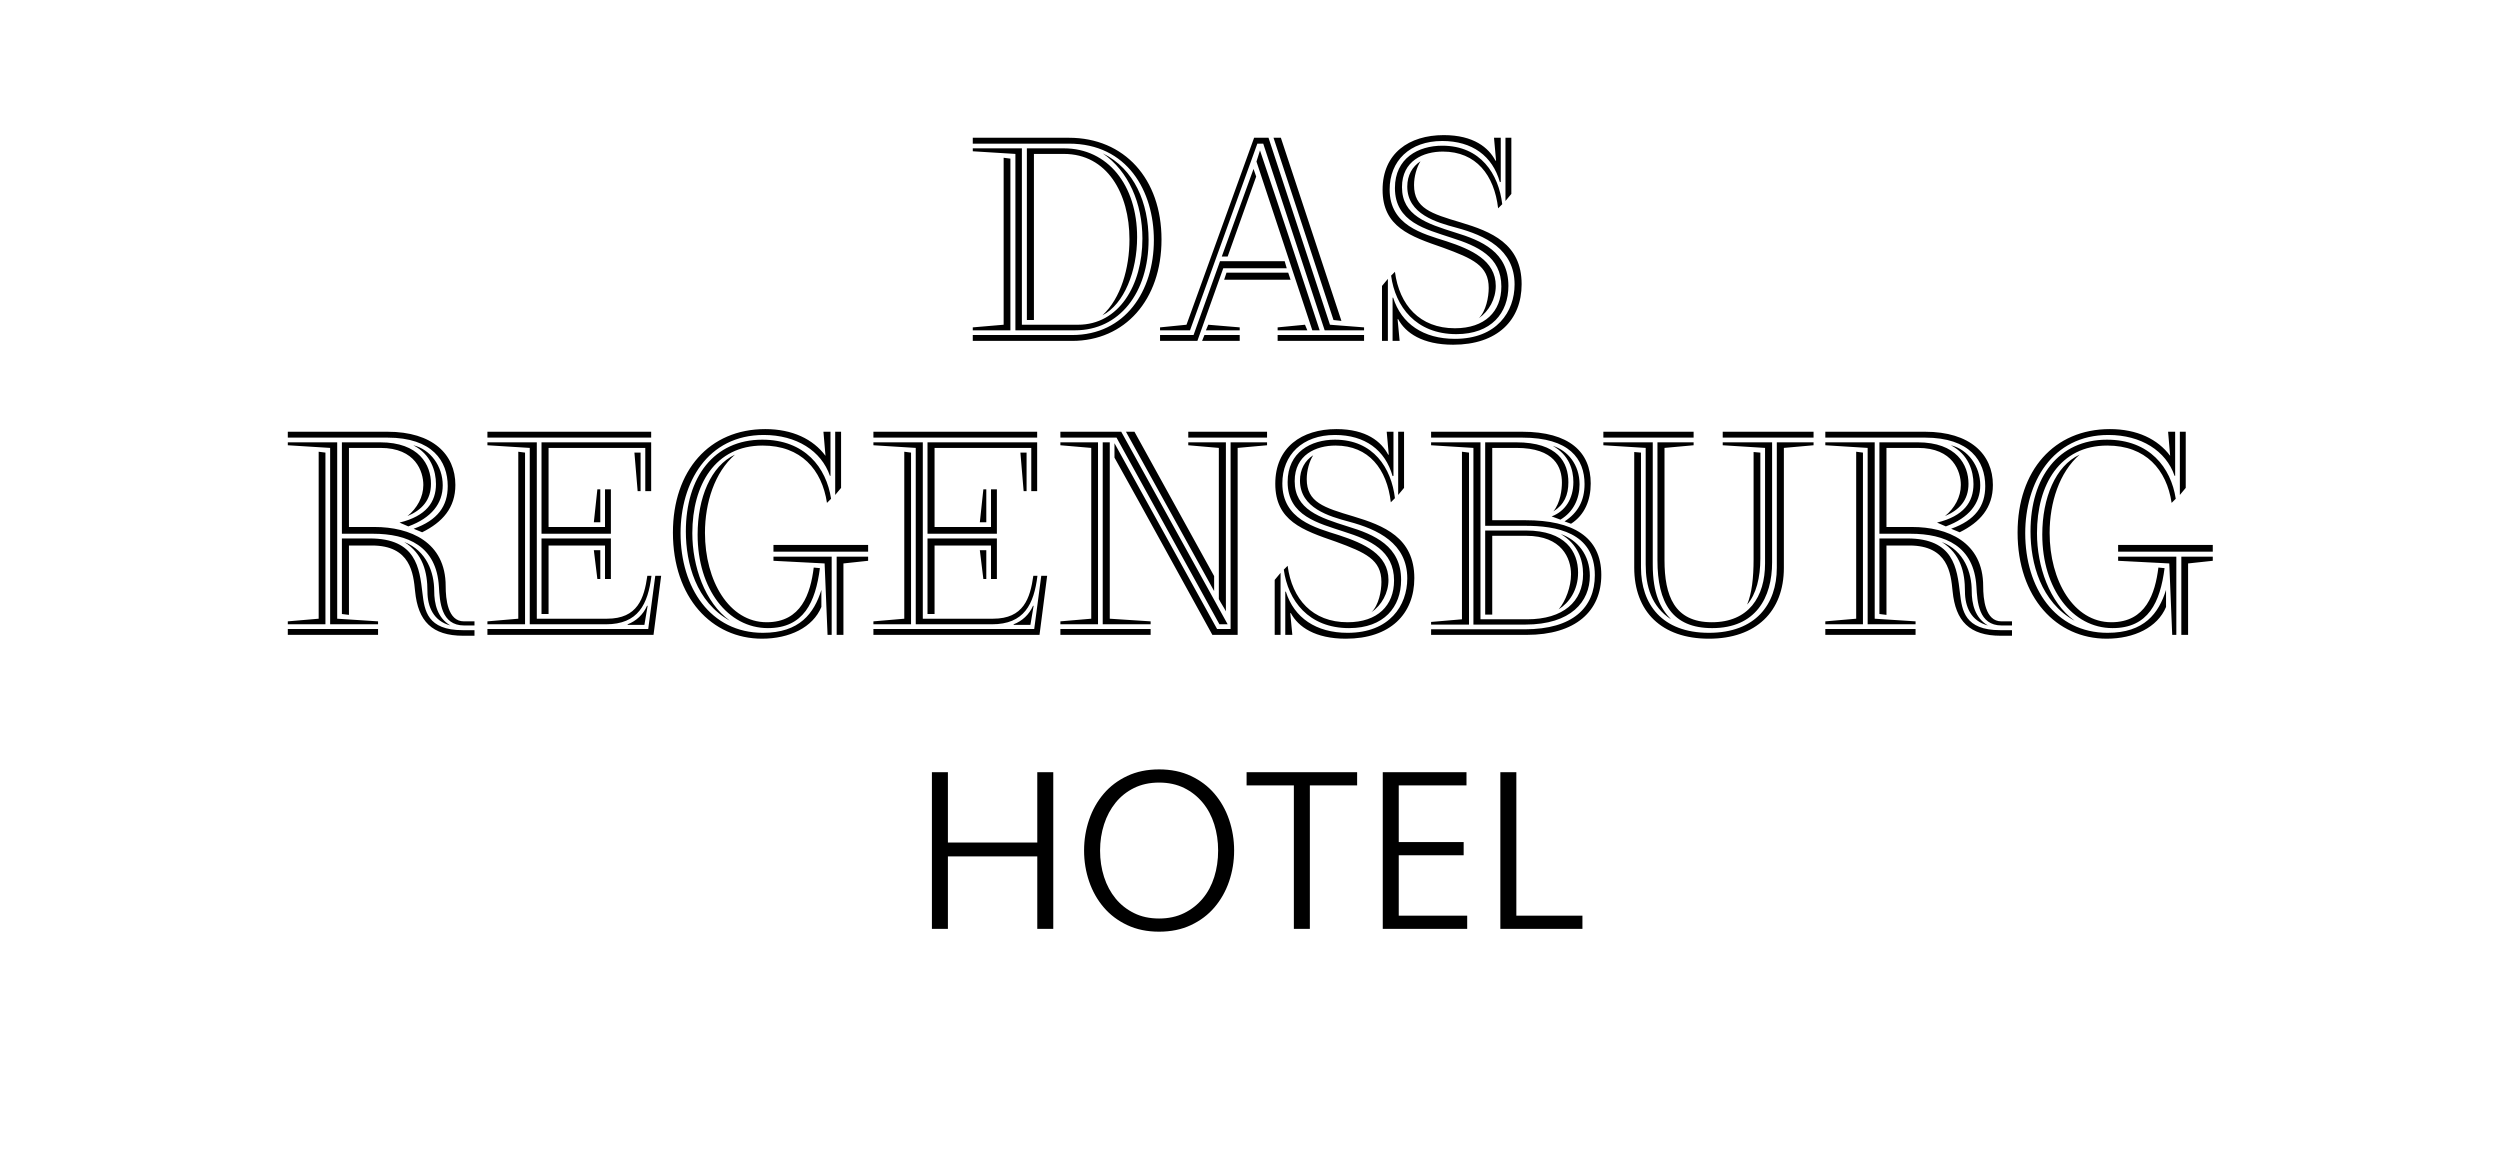 <?xml version="1.0" encoding="utf-8"?>
<!-- Generator: Adobe Illustrator 24.3.0, SVG Export Plug-In . SVG Version: 6.00 Build 0)  -->
<svg version="1.1" id="Ebene_1" xmlns="http://www.w3.org/2000/svg" xmlns:xlink="http://www.w3.org/1999/xlink" x="0px" y="0px"
	 viewBox="0 0 425.2 198.43" style="enable-background:new 0 0 425.2 198.43;" xml:space="preserve">
<style type="text/css">
	.st0{clip-path:url(#SVGID_2_);}
</style>
<g>
	<defs>
		<rect id="SVGID_1_" width="425.2" height="198.43"/>
	</defs>
	<clipPath id="SVGID_2_">
		<use xlink:href="#SVGID_1_"  style="overflow:visible;"/>
	</clipPath>
	<path class="st0" d="M255.18,131.34v26.64h13.96v-2.24H257.9v-24.4H255.18z M235.18,157.98h14.36v-2.24H237.9v-10.28h11.04v-2.24
		H237.9v-9.64h11.52v-2.24h-14.24V157.98z M212.02,131.34v2.24h8.04v24.4h2.72v-24.4h8.04v-2.24H212.02z M192.88,155.3
		c-1.24-0.61-2.29-1.44-3.14-2.48c-0.85-1.04-1.51-2.26-1.96-3.66c-0.45-1.4-0.68-2.9-0.68-4.5c0-1.57,0.23-3.06,0.68-4.46
		c0.45-1.4,1.11-2.63,1.96-3.68c0.85-1.05,1.9-1.89,3.14-2.5c1.24-0.61,2.66-0.92,4.26-0.92c1.6,0,3.02,0.31,4.26,0.92
		c1.24,0.61,2.29,1.45,3.16,2.5c0.87,1.05,1.52,2.28,1.96,3.68c0.44,1.4,0.66,2.89,0.66,4.46c0,1.6-0.22,3.1-0.66,4.5
		c-0.44,1.4-1.09,2.62-1.96,3.66c-0.87,1.04-1.92,1.87-3.16,2.48c-1.24,0.61-2.66,0.92-4.26,0.92
		C195.54,156.22,194.12,155.92,192.88,155.3 M202.56,157.34c1.59-0.75,2.92-1.75,4-3.02c1.08-1.27,1.91-2.73,2.48-4.4
		c0.57-1.67,0.86-3.42,0.86-5.26c0-1.84-0.29-3.59-0.86-5.26c-0.57-1.67-1.4-3.13-2.48-4.4c-1.08-1.27-2.41-2.27-4-3.02
		c-1.59-0.75-3.39-1.12-5.42-1.12c-2.03,0-3.83,0.37-5.42,1.12c-1.59,0.75-2.92,1.75-4,3.02c-1.08,1.27-1.91,2.73-2.48,4.4
		c-0.57,1.67-0.86,3.42-0.86,5.26c0,1.84,0.29,3.59,0.86,5.26c0.57,1.67,1.4,3.13,2.48,4.4c1.08,1.27,2.41,2.27,4,3.02
		c1.59,0.75,3.39,1.12,5.42,1.12C199.16,158.46,200.97,158.09,202.56,157.34 M179.14,157.98v-26.64h-2.72v11.96h-15.2v-11.96h-2.72
		v26.64h2.72v-12.32h15.2v12.32H179.14z"/>
	<path class="st0" d="M371.75,82.98v-9.55h-1v10.75L371.75,82.98z M376.35,92.68h-16.1v1.15h16.1V92.68z M376.35,95.38v-0.7H371
		v13.3h1.15V95.83L376.35,95.38z M368.95,95.83l0.5,12.15h0.7v-13.3h-9.9v0.7L368.95,95.83z M367.1,96.53c-0.55,4.4-2.1,9.3-8,9.3
		c-6.4,0-10.5-7.05-10.5-15.2c0-5.15,1.65-10.3,5.1-13.3c-4.1,1.9-6.35,7.35-6.35,13.6c0,9.25,5.15,15.9,11.95,15.9
		c6.1,0,8.1-4.4,8.85-10.2C367.8,96.63,367.4,96.53,367.1,96.53 M370.05,84.83c-0.8-5.3-4.45-10.05-11.7-10.05
		c-8.2,0-13,6.35-13,15.6c0,5.45,1.75,12,7.5,15.2c-4.3-3.1-6.4-9.3-6.4-14.9c0-8.25,3.9-14.9,11.95-14.9
		c6.55,0,10.1,4.1,10.95,9.75L370.05,84.83z M369.95,80.93v-7.5h-1.2l0.35,4.1c-2.1-2.85-5.65-4.55-10.25-4.55
		c-9.5,0-15.7,7.05-15.7,17.6c0,11.05,6.6,18.05,15.15,18.05c4.65,0,8.65-1.9,10.1-5.4v-2.9c-1.25,4-3.7,7.3-9.95,7.3
		c-8.9,0-14-7.65-14-16.95c0-8.55,4.55-16.7,14.15-16.7c5.55,0,9.8,2.7,11.25,6.95H369.95z M342.2,108.13v-0.95h-2
		c-6.05,0-6.5-3.35-6.85-6.3c-0.5-4.25-1.05-9.3-8.95-9.3h-4.75v12.85l1.2,0.15v-11.8h3.9c6.6,0,7.05,4.75,7.35,7.8
		c0.5,5.05,2.85,7.55,8.2,7.55H342.2z M319.65,90.78h5.3c5.9,0,10.8,2.1,11.2,9c0.15,2.55,0.35,6.6,4.3,6.6h1.75v-0.7h-1.8
		c-2.75,0-3.1-3.8-3.1-6c0-7.5-6.05-10.05-12.1-10.05h-4.35V76.18h5.35c6,0,7.3,4.05,7.3,6.3c0,2.05-1.05,3.95-2.7,5.3
		c2.45-1.05,4-2.7,4-5.5c0-3.2-2-7.05-8.65-7.05h-6.5V90.78z M335.35,100.48c0-3.05-1.25-6.8-5.1-8.3c3.2,2,3.95,5.15,3.95,8.4
		c0,2.65,1.05,5.05,3.9,5.8C335.9,105.08,335.35,102.73,335.35,100.48 M310.45,107.98h15.35v-1h-15.35V107.98z M315.7,76.83v28.4
		l-5.25,0.45v0.5h6.4v-29.2L315.7,76.83z M325.8,106.18v-0.5l-6.95-0.45v-30h-8.4v0.5l7.2,0.45v30H325.8z M330.95,89.53
		c3.95-1.45,5.85-3.9,5.85-7c0-3.25-2.1-6.1-5-6.8c3,1.55,3.85,4.4,3.85,6.6c0,3.05-1.65,5.45-6.2,6.55L330.95,89.53z M333.3,90.53
		c3.45-1.7,5.65-4.15,5.65-8.05c0-5.2-3.85-9.05-11.55-9.05h-16.95v1h16.95c7.65,0,10.25,4,10.25,8.25c0,3.4-1.7,5.8-5.8,7.25
		L333.3,90.53z M308.45,73.43H293v1h15.45V73.43z M288.05,73.43H272.7v1h15.35V73.43z M299.4,76.98c-0.35,0-0.85-0.1-1.15-0.1v18.25
		c0,3.15-0.3,5.8-1.1,7.7c1.55-1.75,2.25-4.6,2.25-7.85V76.98z M281.1,75.23h-8.4v0.5l7.2,0.45v19.8c0,3.7,0.95,7.15,4.3,9.35
		c-1.75-1.8-3.1-4.3-3.1-9.3V75.23z M301.4,75.23H293v0.5l7.2,0.45v19.65c0,5.7-2.8,10-9.05,10c-6.4,0-8.05-4.55-8.05-10.55v-19.1
		l4.95-0.45v-0.5h-6.15v20.05c0,7.25,2.5,11.55,9.3,11.55c7.4,0,10.2-5.15,10.2-11.2V75.23z M279.1,76.98c-0.35,0-0.8-0.1-1.15-0.1
		v19.65c0,7.5,4.65,12.1,12.7,12.1c8,0,12.75-4.6,12.75-12.05v-20.4l5.05-0.45v-0.5h-6.25v21.35c0,6.2-3.6,11.05-11.55,11.05
		c-8,0-11.55-4.9-11.55-11.1V76.98z M253.8,88.48v-12.3h4.1c6.55,0,7.75,3.35,7.75,5.9c0,1.2-0.25,3.4-1.45,4.9
		c1.85-1.15,2.55-2.8,2.55-4.95c0-3.35-1.75-6.8-8.9-6.8h-5.25v14.2h6.8c5.2,0,11.85,1.05,11.85,8.4c0,5.5-3.75,9.2-11.9,9.2H243.4
		v0.95h16.25c8.35,0,12.7-4.05,12.7-10.2c0-6.5-4.9-9.3-12.85-9.3H253.8z M248.65,76.83v28.5l-5.25,0.45v0.45h6.45V76.98
		L248.65,76.83z M252.6,90.23v14.3h1.2v-13.4h5.8c6,0,7.6,3.8,7.6,6.55c0,2.1-0.9,4.55-2.1,5.95c1.75-1.1,3.3-3.2,3.3-6.25
		c0-3.55-2.15-7.15-8.85-7.15H252.6z M265.4,88.38c2.2-1.3,3.25-3.55,3.25-6c0-3.35-2-5.75-4.55-6.55c2.75,1.55,3.5,4.05,3.5,6.15
		c0,2.85-1.4,5-3.7,5.85L265.4,88.38z M243.4,75.73l7.2,0.45v30.05h8.8c7.85,0,11-3.95,11-8.3c0-3.55-2.1-6.1-4.95-7.1
		c2.9,1.7,3.8,4.4,3.8,6.8c0,4.7-3.4,7.7-9.5,7.7h-7.95v-30.1h-8.4V75.73z M267.2,89.08c2.35-1.5,3.35-4.05,3.35-6.85
		c0-5.35-3.65-8.8-11.65-8.8h-15.5v1h15.5c8.05,0,10.6,3.65,10.6,7.9c0,2.85-1.15,4.9-3.4,6.35L267.2,89.08z M238.8,82.98v-9.55h-1
		v10.75L238.8,82.98z M216.8,98.63v9.35h1V97.43L216.8,98.63z M234.95,98.98c0,1.55-0.45,3.95-1.7,5.15c1.75-1.2,2.9-3.3,2.9-5.5
		c0-4.35-4.15-6.2-8.4-7.6c-4.1-1.3-9.65-2.7-9.65-8.8c0-4.85,3.4-8.25,8.95-8.25c5.1,0,8.55,2.55,9.8,7l0.15-0.05v-7.5h-1.15
		l0.35,3.9h-0.1c-1.15-2.2-3.7-4.35-8.8-4.35c-5.9,0-10.4,3.1-10.4,9.3c0,6.3,4.65,7.9,10.3,9.85
		C232.25,93.98,234.95,95.18,234.95,98.98 M229.45,88.73c4.85,1.3,9.9,3.65,9.9,9.65c0,4.6-3,9.25-10.15,9.25
		c-5.35,0-9.1-2.55-10.5-7h-0.1v7.35h1.2l-0.35-3.7h0.1c1.25,2.35,4.15,4.35,9.35,4.35c7.55,0,11.65-4.2,11.65-10.3
		c0-6.9-5.2-8.95-10.35-10.5c-5.05-1.5-7.95-2.4-7.95-6.35c0-1.45,0.45-3.05,1.1-4.05c-1.4,0.9-2.25,2.4-2.25,4.3
		C221.1,86.43,226.1,87.83,229.45,88.73 M237.25,84.73c-0.6-5.1-3.65-9.95-10.2-9.95c-4.05,0-8.05,2.1-8.05,7.2
		c0,5.8,5.25,7,9.6,8.45c4.4,1.4,8.5,3.2,8.5,8.3c0,4.25-2.8,7.1-7.9,7.1c-6,0-9.45-3.95-10.2-9.6l-0.65,0.65
		c0.7,5.25,4.2,9.95,11.1,9.95c5.95,0,8.85-3.6,8.85-8.2c0-5.75-4.5-7.7-9.1-9.1c-4.75-1.5-9-2.85-9-7.7c0-4.5,3.65-6.05,6.95-6.05
		c5.65,0,8.75,4,9.4,9.65L237.25,84.73z M210.5,76.18l5-0.45v-0.5h-6.2v31.75H207l-17.45-31.6v2.45c5.5,9.85,11.2,20.3,16.65,30.15
		h4.3V76.18z M215.5,73.43h-13.4v1h13.4V73.43z M202.1,75.73l5.2,0.45v25.7c0.35,0.7,0.85,1.4,1.2,2.1V75.23h-6.4V75.73z
		 M180.35,107.98h15.35v-1h-15.35V107.98z M185.6,105.23l-5.25,0.45v0.5h6.4V75.23h-6.4v0.5l5.25,0.45V105.23z M195.7,105.68
		l-6.95-0.45v-30h-1.2v30.95h8.15V105.68z M192.95,73.43h-1.45l15,27.1v-2.55L192.95,73.43z M180.35,74.43h9.55l17.5,31.75h1.4
		l-18.1-32.75h-10.35V74.43z M175.25,106.28l0.55-3.25h-0.1c-0.65,1.5-1.85,2.6-3.3,3.15v0.1H175.25z M167.75,98.48v-4.9h-1.1
		l0.6,4.9H167.75z M167.75,88.83v-5.6h-0.5l-0.6,5.6H167.75z M174.6,83.53v-6.55h-1.05l0.55,6.55H174.6z M176.4,73.43h-27.85v1
		h27.85V73.43z M169.55,98.48v-6.9h-11.8v12.85h1.2V92.78h9.6v5.7H169.55z M153.8,76.83v28.4l-5.25,0.45v0.5h6.4v-29.2L153.8,76.83z
		 M175.9,106.98h-27.35v1h28.25l1.3-10.05h-1L175.9,106.98z M176.4,75.23h-18.65v15.55h11.8v-7.55h-1v6.4h-9.6V76.18h16.45v7.35h1
		V75.23z M156.95,105.23v-30h-8.4v0.5l7.2,0.45v30h12.95c5.5,0,7.15-3.4,7.75-8.25h-0.7c-0.55,3.85-1.65,7.3-6.85,7.3H156.95z
		 M143.05,82.98v-9.55h-1v10.75L143.05,82.98z M147.65,92.68h-16.1v1.15h16.1V92.68z M147.65,95.38v-0.7h-5.35v13.3h1.15V95.83
		L147.65,95.38z M140.25,95.83l0.5,12.15h0.7v-13.3h-9.9v0.7L140.25,95.83z M138.4,96.53c-0.55,4.4-2.1,9.3-8,9.3
		c-6.4,0-10.5-7.05-10.5-15.2c0-5.15,1.65-10.3,5.1-13.3c-4.1,1.9-6.35,7.35-6.35,13.6c0,9.25,5.15,15.9,11.95,15.9
		c6.1,0,8.1-4.4,8.85-10.2C139.1,96.63,138.7,96.53,138.4,96.53 M141.35,84.83c-0.8-5.3-4.45-10.05-11.7-10.05
		c-8.2,0-13,6.35-13,15.6c0,5.45,1.75,12,7.5,15.2c-4.3-3.1-6.4-9.3-6.4-14.9c0-8.25,3.9-14.9,11.95-14.9
		c6.55,0,10.1,4.1,10.95,9.75L141.35,84.83z M141.25,80.93v-7.5h-1.2l0.35,4.1c-2.1-2.85-5.65-4.55-10.25-4.55
		c-9.5,0-15.7,7.05-15.7,17.6c0,11.05,6.6,18.05,15.15,18.05c4.65,0,8.65-1.9,10.1-5.4v-2.9c-1.25,4-3.7,7.3-9.95,7.3
		c-8.9,0-14-7.65-14-16.95c0-8.55,4.55-16.7,14.15-16.7c5.55,0,9.8,2.7,11.25,6.95H141.25z M109.6,106.28l0.55-3.25h-0.1
		c-0.65,1.5-1.85,2.6-3.3,3.15v0.1H109.6z M102.1,98.48v-4.9H101l0.6,4.9H102.1z M102.1,88.83v-5.6h-0.5l-0.6,5.6H102.1z
		 M108.95,83.53v-6.55h-1.05l0.55,6.55H108.95z M110.75,73.43H82.9v1h27.85V73.43z M103.9,98.48v-6.9H92.1v12.85h1.2V92.78h9.6v5.7
		H103.9z M88.15,76.83v28.4l-5.25,0.45v0.5h6.4v-29.2L88.15,76.83z M110.25,106.98H82.9v1h28.25l1.3-10.05h-1L110.25,106.98z
		 M110.75,75.23H92.1v15.55h11.8v-7.55h-1v6.4h-9.6V76.18h16.45v7.35h1V75.23z M91.3,105.23v-30h-8.4v0.5l7.2,0.45v30h12.95
		c5.5,0,7.15-3.4,7.75-8.25h-0.7c-0.55,3.85-1.65,7.3-6.85,7.3H91.3z M80.7,108.13v-0.95h-2c-6.05,0-6.5-3.35-6.85-6.3
		c-0.5-4.25-1.05-9.3-8.95-9.3h-4.75v12.85l1.2,0.15v-11.8h3.9c6.6,0,7.05,4.75,7.35,7.8c0.5,5.05,2.85,7.55,8.2,7.55H80.7z
		 M58.15,90.78h5.3c5.9,0,10.8,2.1,11.2,9c0.15,2.55,0.35,6.6,4.3,6.6h1.75v-0.7h-1.8c-2.75,0-3.1-3.8-3.1-6
		c0-7.5-6.05-10.05-12.1-10.05h-4.35V76.18h5.35c6,0,7.3,4.05,7.3,6.3c0,2.05-1.05,3.95-2.7,5.3c2.45-1.05,4-2.7,4-5.5
		c0-3.2-2-7.05-8.65-7.05h-6.5V90.78z M73.85,100.48c0-3.05-1.25-6.8-5.1-8.3c3.2,2,3.95,5.15,3.95,8.4c0,2.65,1.05,5.05,3.9,5.8
		C74.4,105.08,73.85,102.73,73.85,100.48 M48.95,107.98H64.3v-1H48.95V107.98z M54.2,76.83v28.4l-5.25,0.45v0.5h6.4v-29.2
		L54.2,76.83z M64.3,106.18v-0.5l-6.95-0.45v-30h-8.4v0.5l7.2,0.45v30H64.3z M69.45,89.53c3.95-1.45,5.85-3.9,5.85-7
		c0-3.25-2.1-6.1-5-6.8c3,1.55,3.85,4.4,3.85,6.6c0,3.05-1.65,5.45-6.2,6.55L69.45,89.53z M71.8,90.53c3.45-1.7,5.65-4.15,5.65-8.05
		c0-5.2-3.85-9.05-11.55-9.05H48.95v1H65.9c7.65,0,10.25,4,10.25,8.25c0,3.4-1.7,5.8-5.8,7.25L71.8,90.53z"/>
	<path class="st0" d="M257.05,32.98v-9.55h-1v10.75L257.05,32.98z M235.05,48.63v9.35h1V47.43L235.05,48.63z M253.2,48.98
		c0,1.55-0.45,3.95-1.7,5.15c1.75-1.2,2.9-3.3,2.9-5.5c0-4.35-4.15-6.2-8.4-7.6c-4.1-1.3-9.65-2.7-9.65-8.8
		c0-4.85,3.4-8.25,8.95-8.25c5.1,0,8.55,2.55,9.8,7l0.15-0.05v-7.5h-1.15l0.35,3.9h-0.1c-1.15-2.2-3.7-4.35-8.8-4.35
		c-5.9,0-10.4,3.1-10.4,9.3c0,6.3,4.65,7.9,10.3,9.85C250.5,43.98,253.2,45.18,253.2,48.98 M247.7,38.73c4.85,1.3,9.9,3.65,9.9,9.65
		c0,4.6-3,9.25-10.15,9.25c-5.35,0-9.1-2.55-10.5-7h-0.1v7.35h1.2l-0.35-3.7h0.1c1.25,2.35,4.15,4.35,9.35,4.35
		c7.55,0,11.65-4.2,11.65-10.3c0-6.9-5.2-8.95-10.35-10.5c-5.05-1.5-7.95-2.4-7.95-6.35c0-1.45,0.45-3.05,1.1-4.05
		c-1.4,0.9-2.25,2.4-2.25,4.3C239.35,36.43,244.35,37.83,247.7,38.73 M255.5,34.73c-0.6-5.1-3.65-9.95-10.2-9.95
		c-4.05,0-8.05,2.1-8.05,7.2c0,5.8,5.25,7,9.6,8.45c4.4,1.4,8.5,3.2,8.5,8.3c0,4.25-2.8,7.1-7.9,7.1c-6,0-9.45-3.95-10.2-9.6
		l-0.65,0.65c0.7,5.25,4.2,9.95,11.1,9.95c5.95,0,8.85-3.6,8.85-8.2c0-5.75-4.5-7.7-9.1-9.1c-4.75-1.5-9-2.85-9-7.7
		c0-4.5,3.65-6.05,6.95-6.05c5.65,0,8.75,4,9.4,9.65L255.5,34.73z M222.35,56.18l-0.4-0.95l-4.65,0.45v0.5H222.35z M205.5,55.23
		l-0.4,0.95h5.75v-0.5L205.5,55.23z M210.85,57.98v-1h-6l-0.4,1H210.85z M219.1,46.38h-10.5l-0.4,1.2h11.3L219.1,46.38z
		 M213.2,28.73l-5.4,14.9h1l4.85-13.6L213.2,28.73z M217.3,57.98H232v-1h-14.7V57.98z M218.85,45.63l-0.35-1.2h-11L203,56.98h-5.7v1
		h6.35l4.4-12.35H218.85z M213.7,27.48l9.5,28.7h1.25c-3.25-9.9-6.8-20.7-10.15-30.6L213.7,27.48z M217.85,23.43h-1.25l10.2,31
		l1.35,0.15L217.85,23.43z M202.4,56.18l11.45-31.75h1l10.45,31.75h6.7v-0.5l-5.8-0.45l-10.45-31.8h-2.45l-11.5,31.8l-4.5,0.45v0.5
		H202.4z M170.7,26.83v28.4l-5.25,0.45v0.5h6.4v-29.2L170.7,26.83z M175.85,54.43V26.18h5.1c7.3,0,11.15,6.65,11.15,14.55
		c0,4.85-1.45,10-4.6,12.9c3.7-1.9,5.9-7.5,5.9-13.3c0-8.85-5-15.1-12.45-15.1h-6.3v29.2H175.85z M172.7,26.18v30h10.15
		c7.5,0,12.5-6.35,12.5-15.4c0-6.25-2.4-12.05-7.8-14.7c4.4,3.05,6.75,8.5,6.75,14.5c0,7.95-4,14.65-10.95,14.65h-9.55v-30h-8.35
		v0.5L172.7,26.18z M165.45,56.98v1h16.9c8.95,0,15.2-6.95,15.2-17.25c0-10.3-6.3-17.3-15.75-17.3h-16.35v1h16.35
		c9.95,0,14.45,8.1,14.45,16.4c0,8.7-4.9,16.15-13.9,16.15H165.45z"/>
</g>
</svg>
